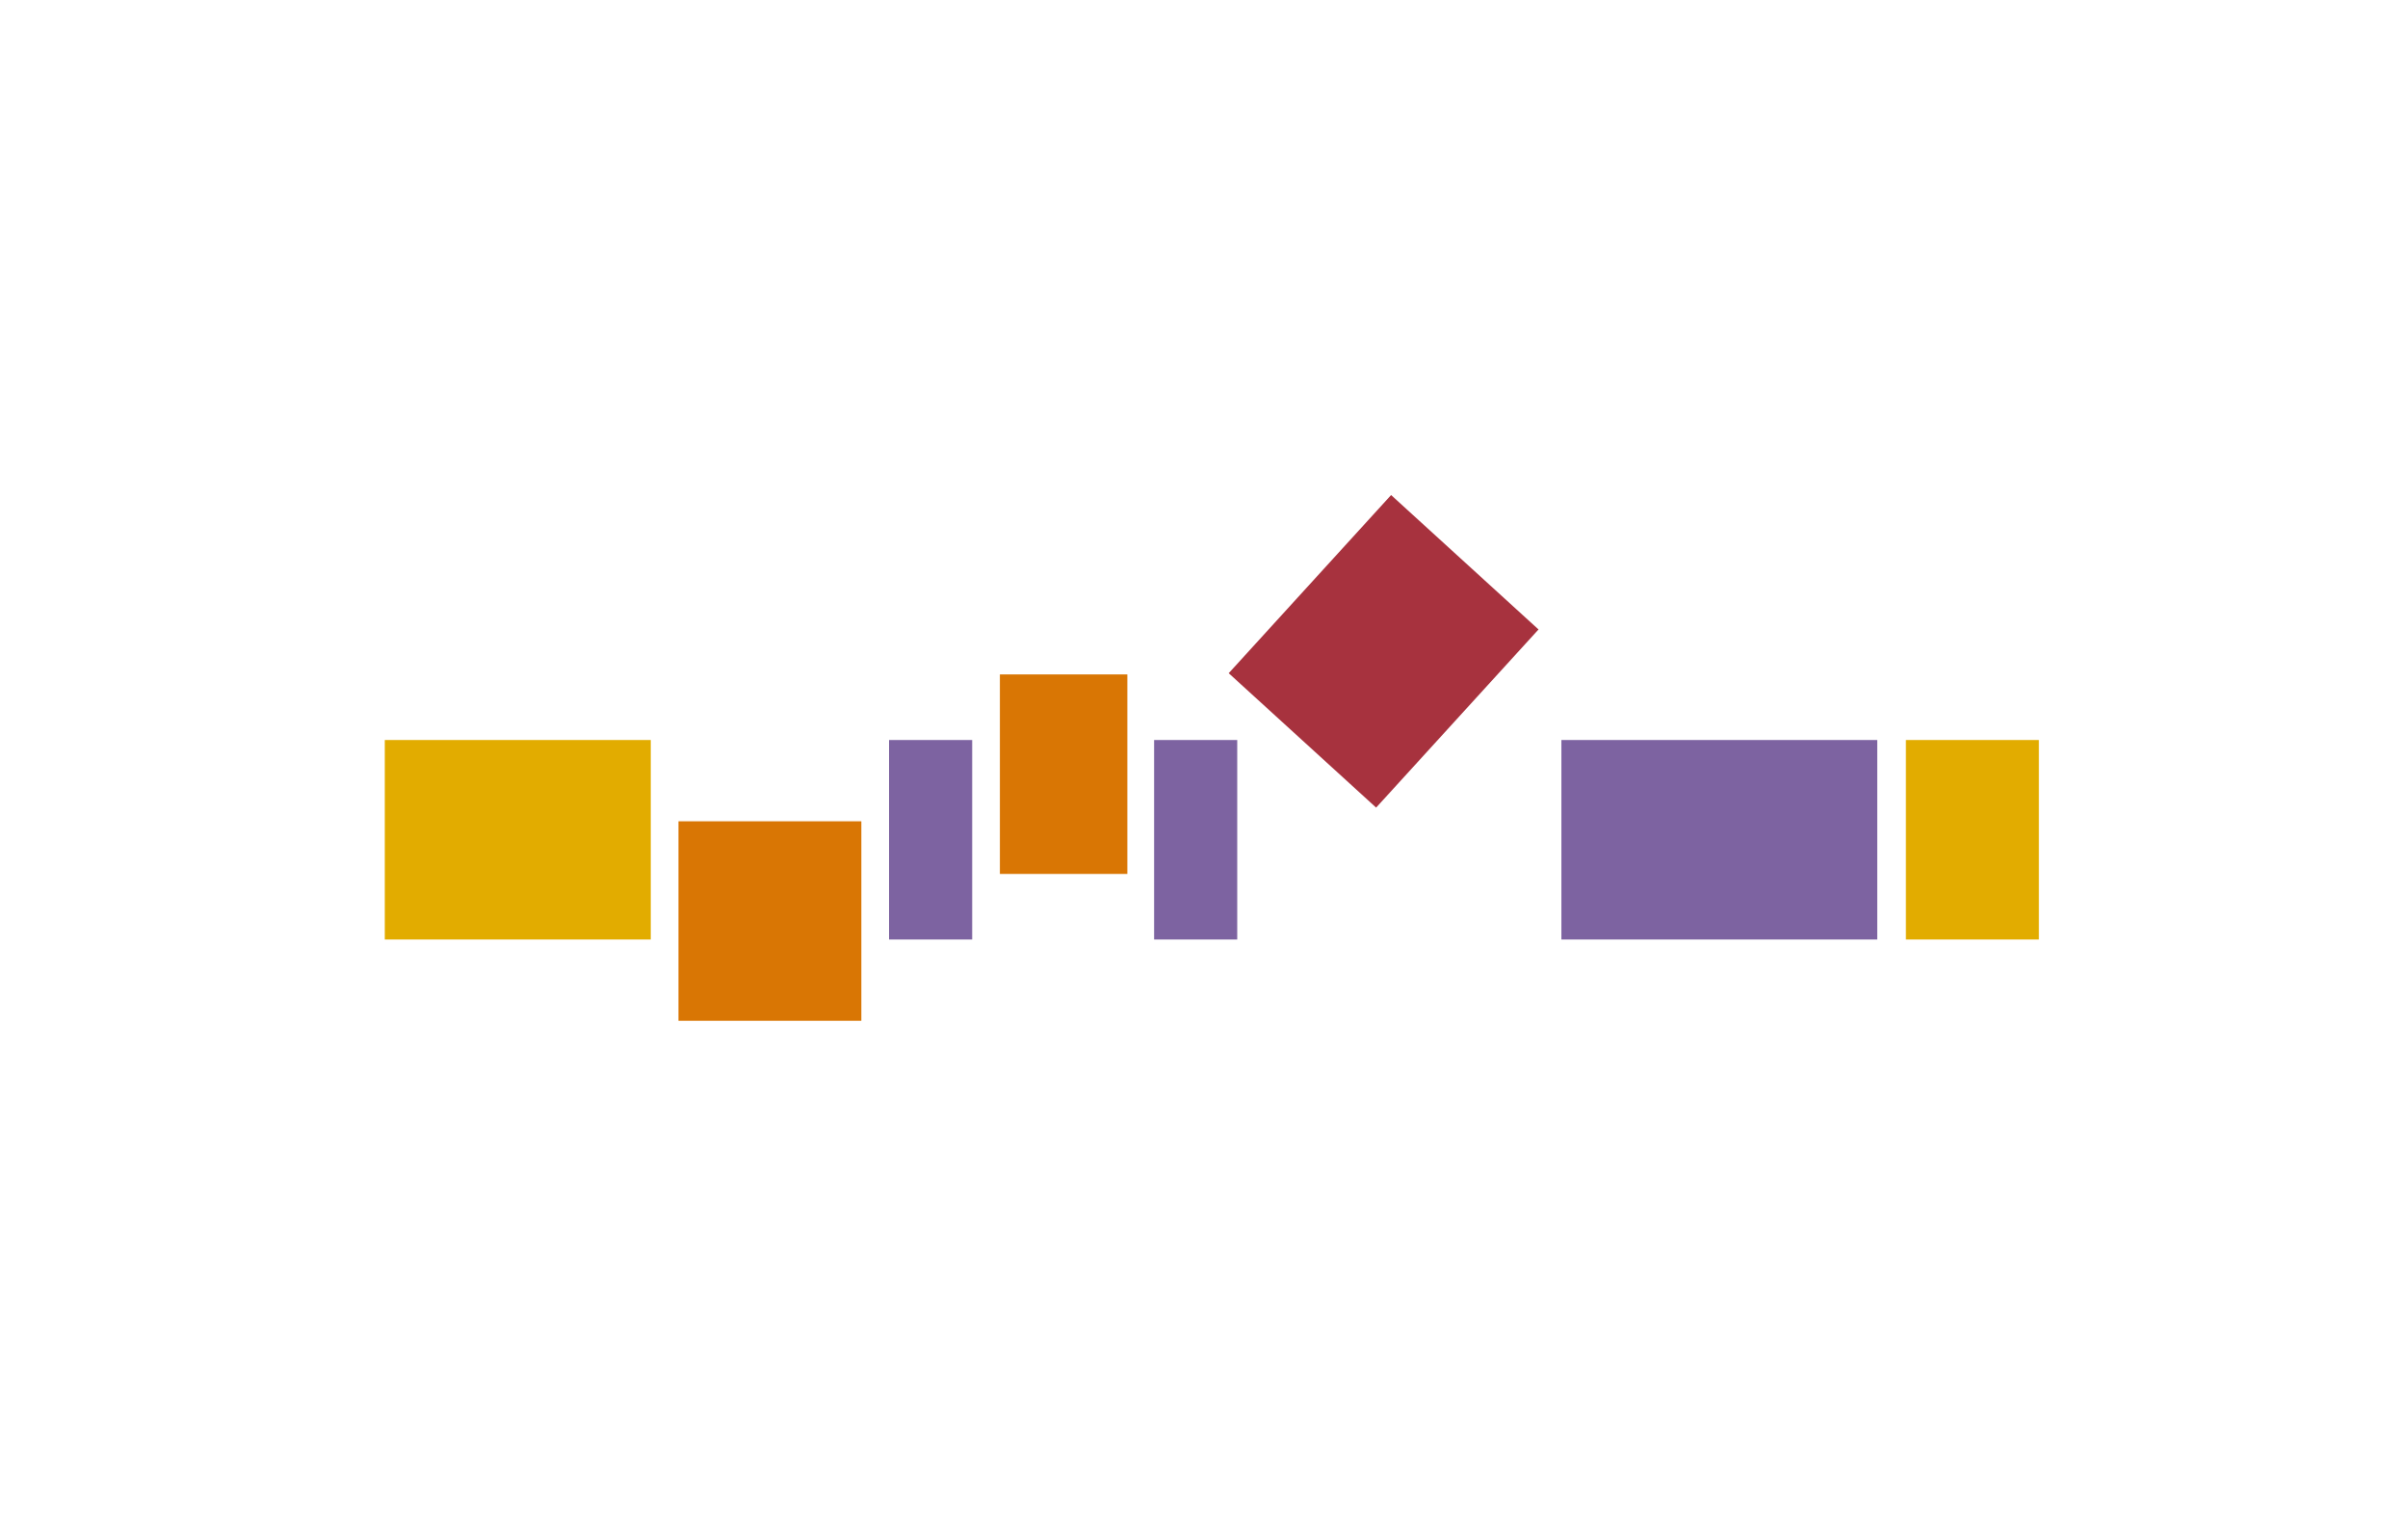 <?xml version="1.0" encoding="UTF-8"?>
<svg xmlns="http://www.w3.org/2000/svg" version="1.1" viewBox="0 0 2607.261 1647.165">
  <!-- Generator: Adobe Illustrator 29.2.1, SVG Export Plug-In . SVG Version: 2.1.0 Build 116)  -->
  <g id="YellowBlock1">
    <rect id="YellowBlock11" data-name="YellowBlock1" x="416.628" y="801.182" width="288" height="216" style="fill: #e2ac00;"/>
  </g>
  <g id="OrangeBlock1">
    <rect id="OrangeBlock11" data-name="OrangeBlock1" x="734.628" y="889.182" width="198" height="216" style="fill: #d97604;"/>
  </g>
  <g id="LilaBlock1">
    <rect id="LilaBlock11" data-name="LilaBlock1" x="962.628" y="801.182" width="90" height="216" style="fill: #7d63a1;"/>
  </g>
  <g id="DarkBlock">
    <rect id="DarkBlock1" data-name="DarkBlock" x="1082.628" y="730.182" width="138.003" height="216" style="fill: #d97604;"/>
  </g>
  <g id="LilaBlock2">
    <rect id="LilaBlock21" data-name="LilaBlock2" x="1249.606" y="801.182" width="90" height="216" style="fill: #7d63a1;"/>
  </g>
  <g id="RotBlock">
    <rect id="RotBlock1" data-name="RotBlock" x="1367.606" y="597.182" width="261" height="216" transform="translate(-32.311 1337.184) rotate(-47.646)" style="fill: #a7323e;"/>
  </g>
  <g id="LilaBlock3">
    <rect id="LilaBlock31" data-name="LilaBlock3" x="1690.606" y="801.182" width="342" height="216" style="fill: #7d63a1;"/>
  </g>
  <g id="YellowBlock2">
    <rect id="YellowBlock21" data-name="YellowBlock2" x="2063.606" y="801.182" width="144" height="216" style="fill: #e2ac00;"/>
  </g>
</svg>
